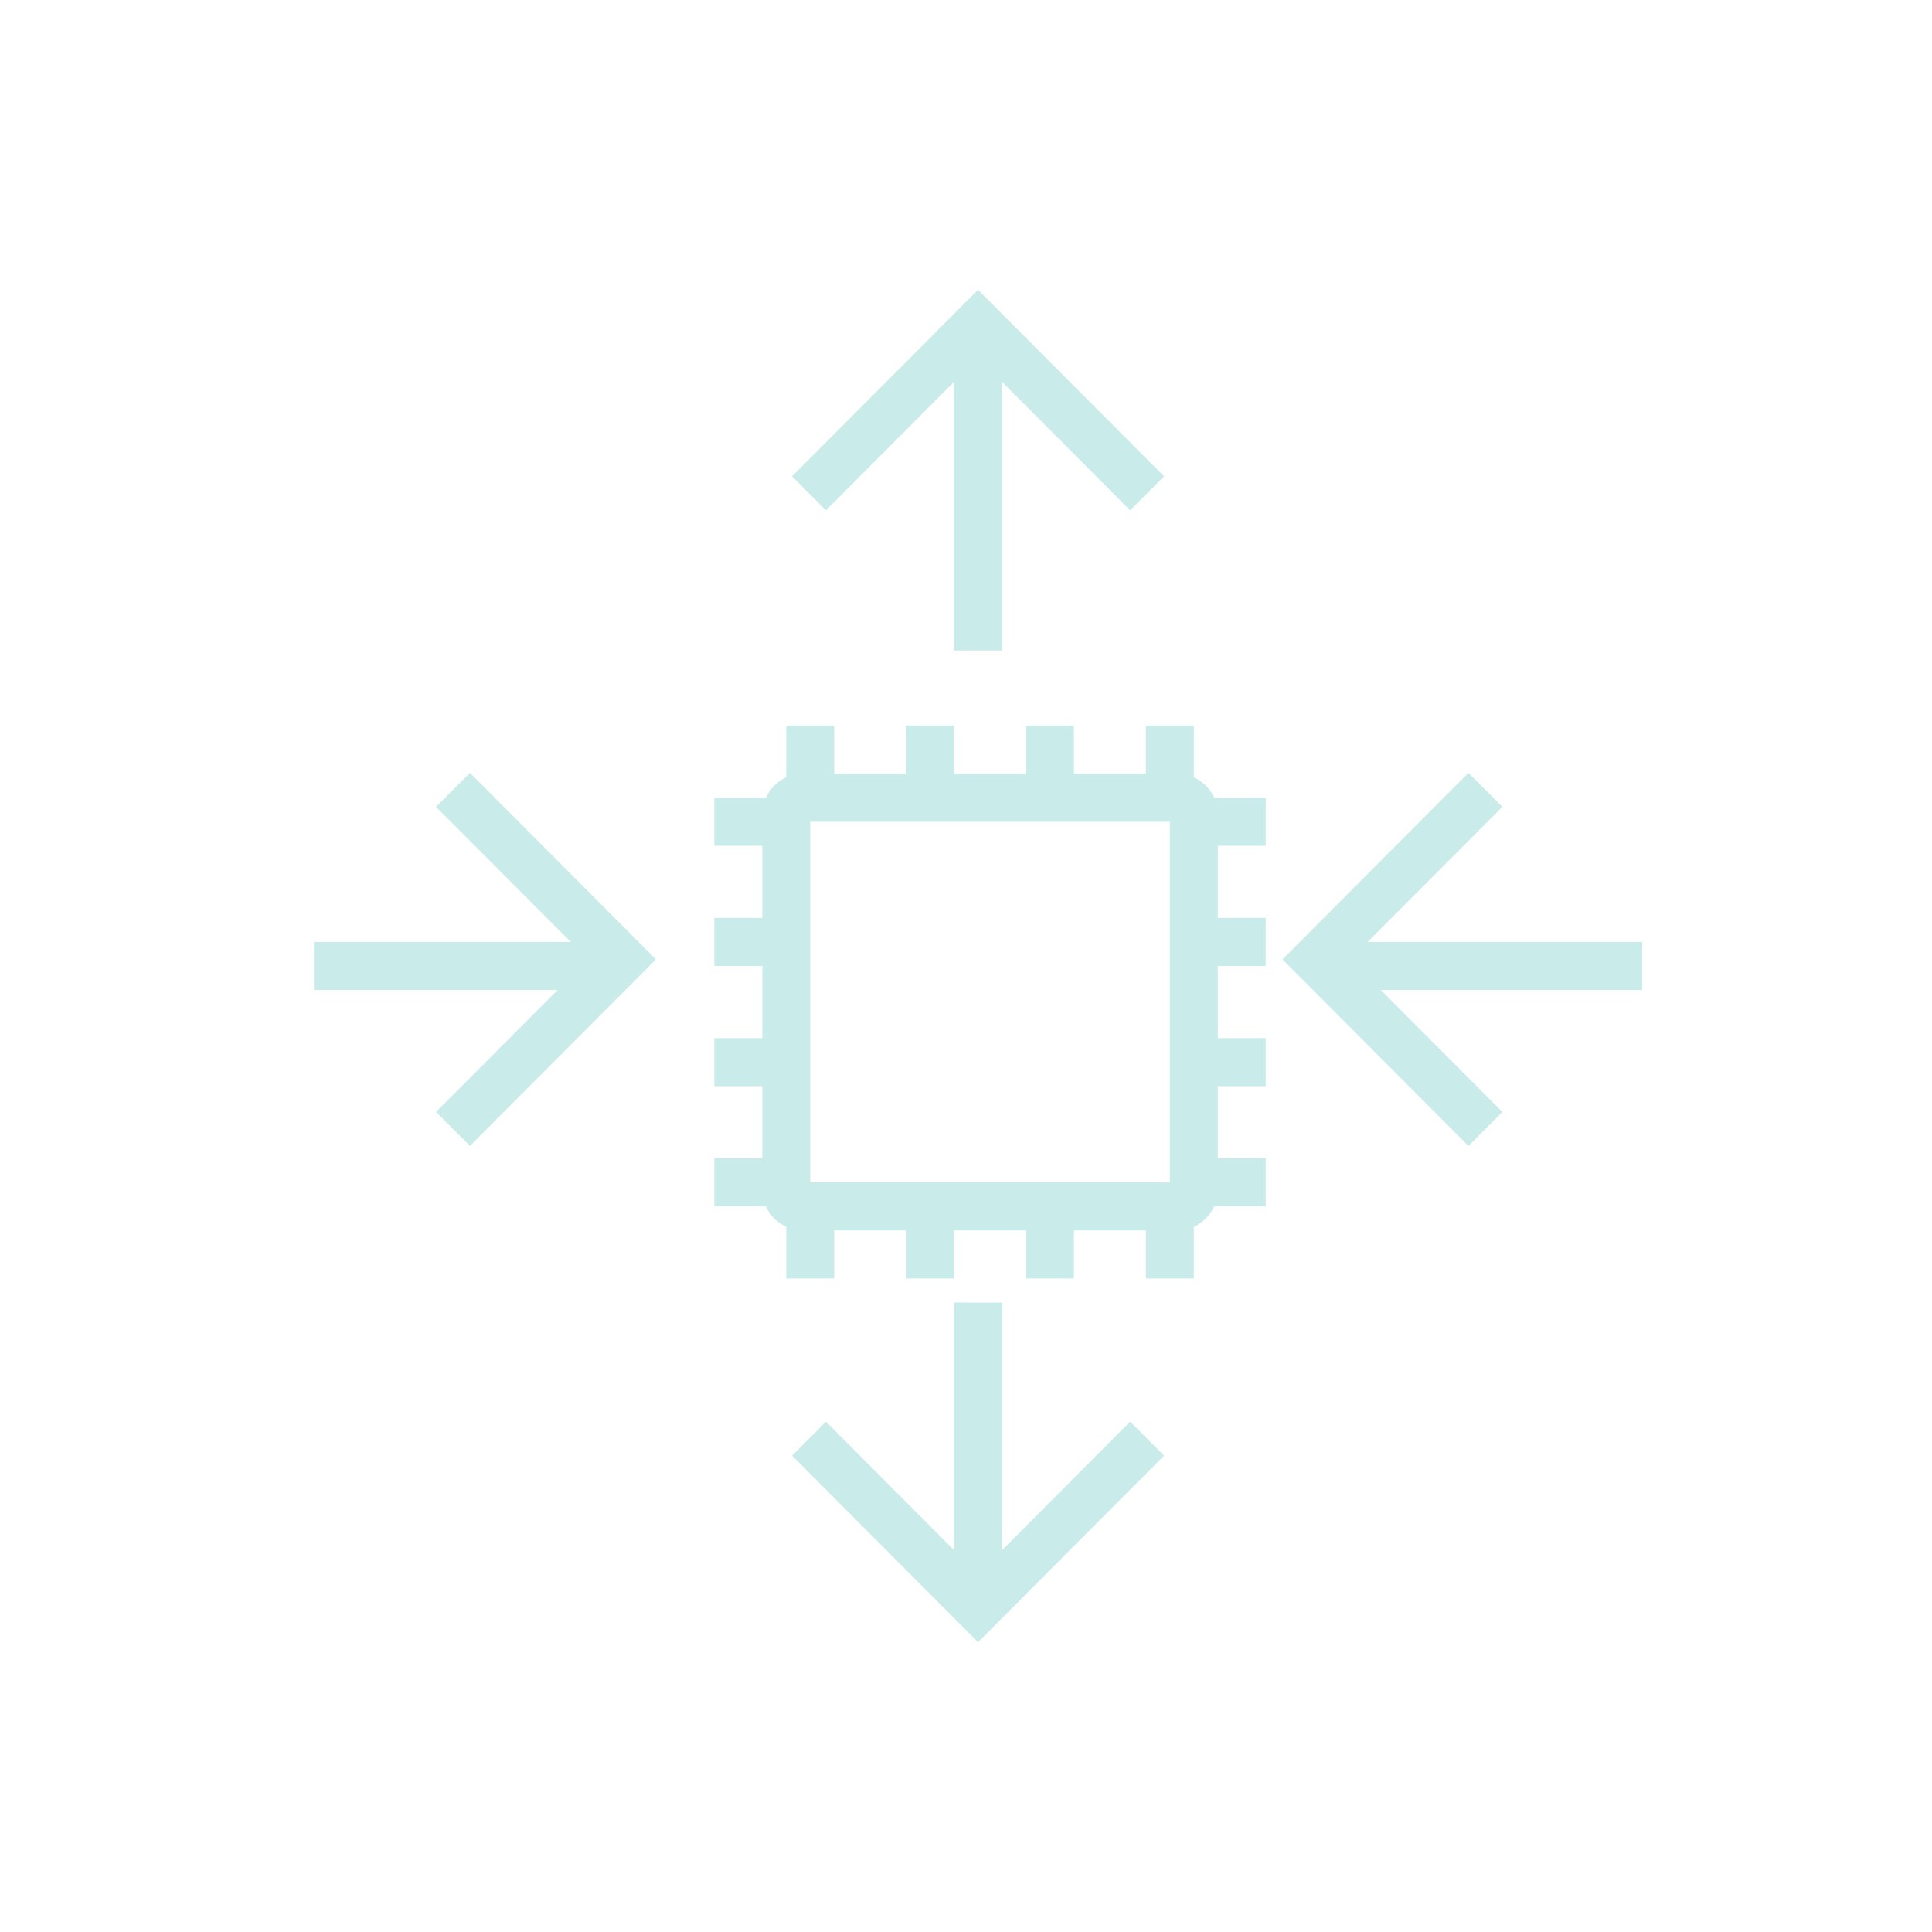 <svg width="52" height="52" viewBox="0 0 52 52" fill="none" xmlns="http://www.w3.org/2000/svg">
<g clip-path="url(#clip0_9609_14735)">
<path fill-rule="evenodd" clip-rule="evenodd" d="M44.199 25.353H36.81L40.436 21.717L39.524 20.802L34.517 25.823L39.524 30.843L40.436 29.928L37.165 26.647H44.199V25.353ZM11.736 21.717L15.362 25.353H8.449V26.647H15.008L11.736 29.928L12.649 30.843L17.654 25.823L12.649 20.802L11.736 21.717ZM21.807 31.824H31.486V22.118H21.807V31.824ZM32.679 21.471H34.067V22.765H32.777V24.706H34.067V26H32.777V27.941H34.067V29.235H32.777V31.177H34.067V32.471H32.679C32.57 32.714 32.375 32.91 32.132 33.02V34.412H30.841V33.118H28.905V34.412H27.615V33.118H25.679V34.412H24.388V33.118H22.453V34.412H21.162V33.02C20.919 32.91 20.724 32.714 20.614 32.471H19.226V31.177H20.517V29.235H19.226V27.941H20.517V26H19.226V24.706H20.517V22.765H19.226V21.471H20.614C20.724 21.227 20.919 21.031 21.162 20.921V19.529H22.453V20.823H24.388V19.529H25.679V20.823H27.615V19.529H28.905V20.823H30.841V19.529H32.132V20.921C32.375 21.031 32.57 21.227 32.679 21.471ZM26.97 41.723V35.059H25.679V41.723L22.23 38.264L21.318 39.179L26.324 44.2L31.331 39.179L30.418 38.264L26.97 41.723ZM22.23 13.736L21.318 12.821L26.324 7.8L31.331 12.821L30.418 13.736L26.97 10.277V17.509H25.679V10.277L22.23 13.736Z" fill="#C9EBE9"/>
</g>
<defs>
<clipPath id="clip0_9609_14735">
<rect width="52" height="52" fill="white"/>
</clipPath>
</defs>
</svg>
